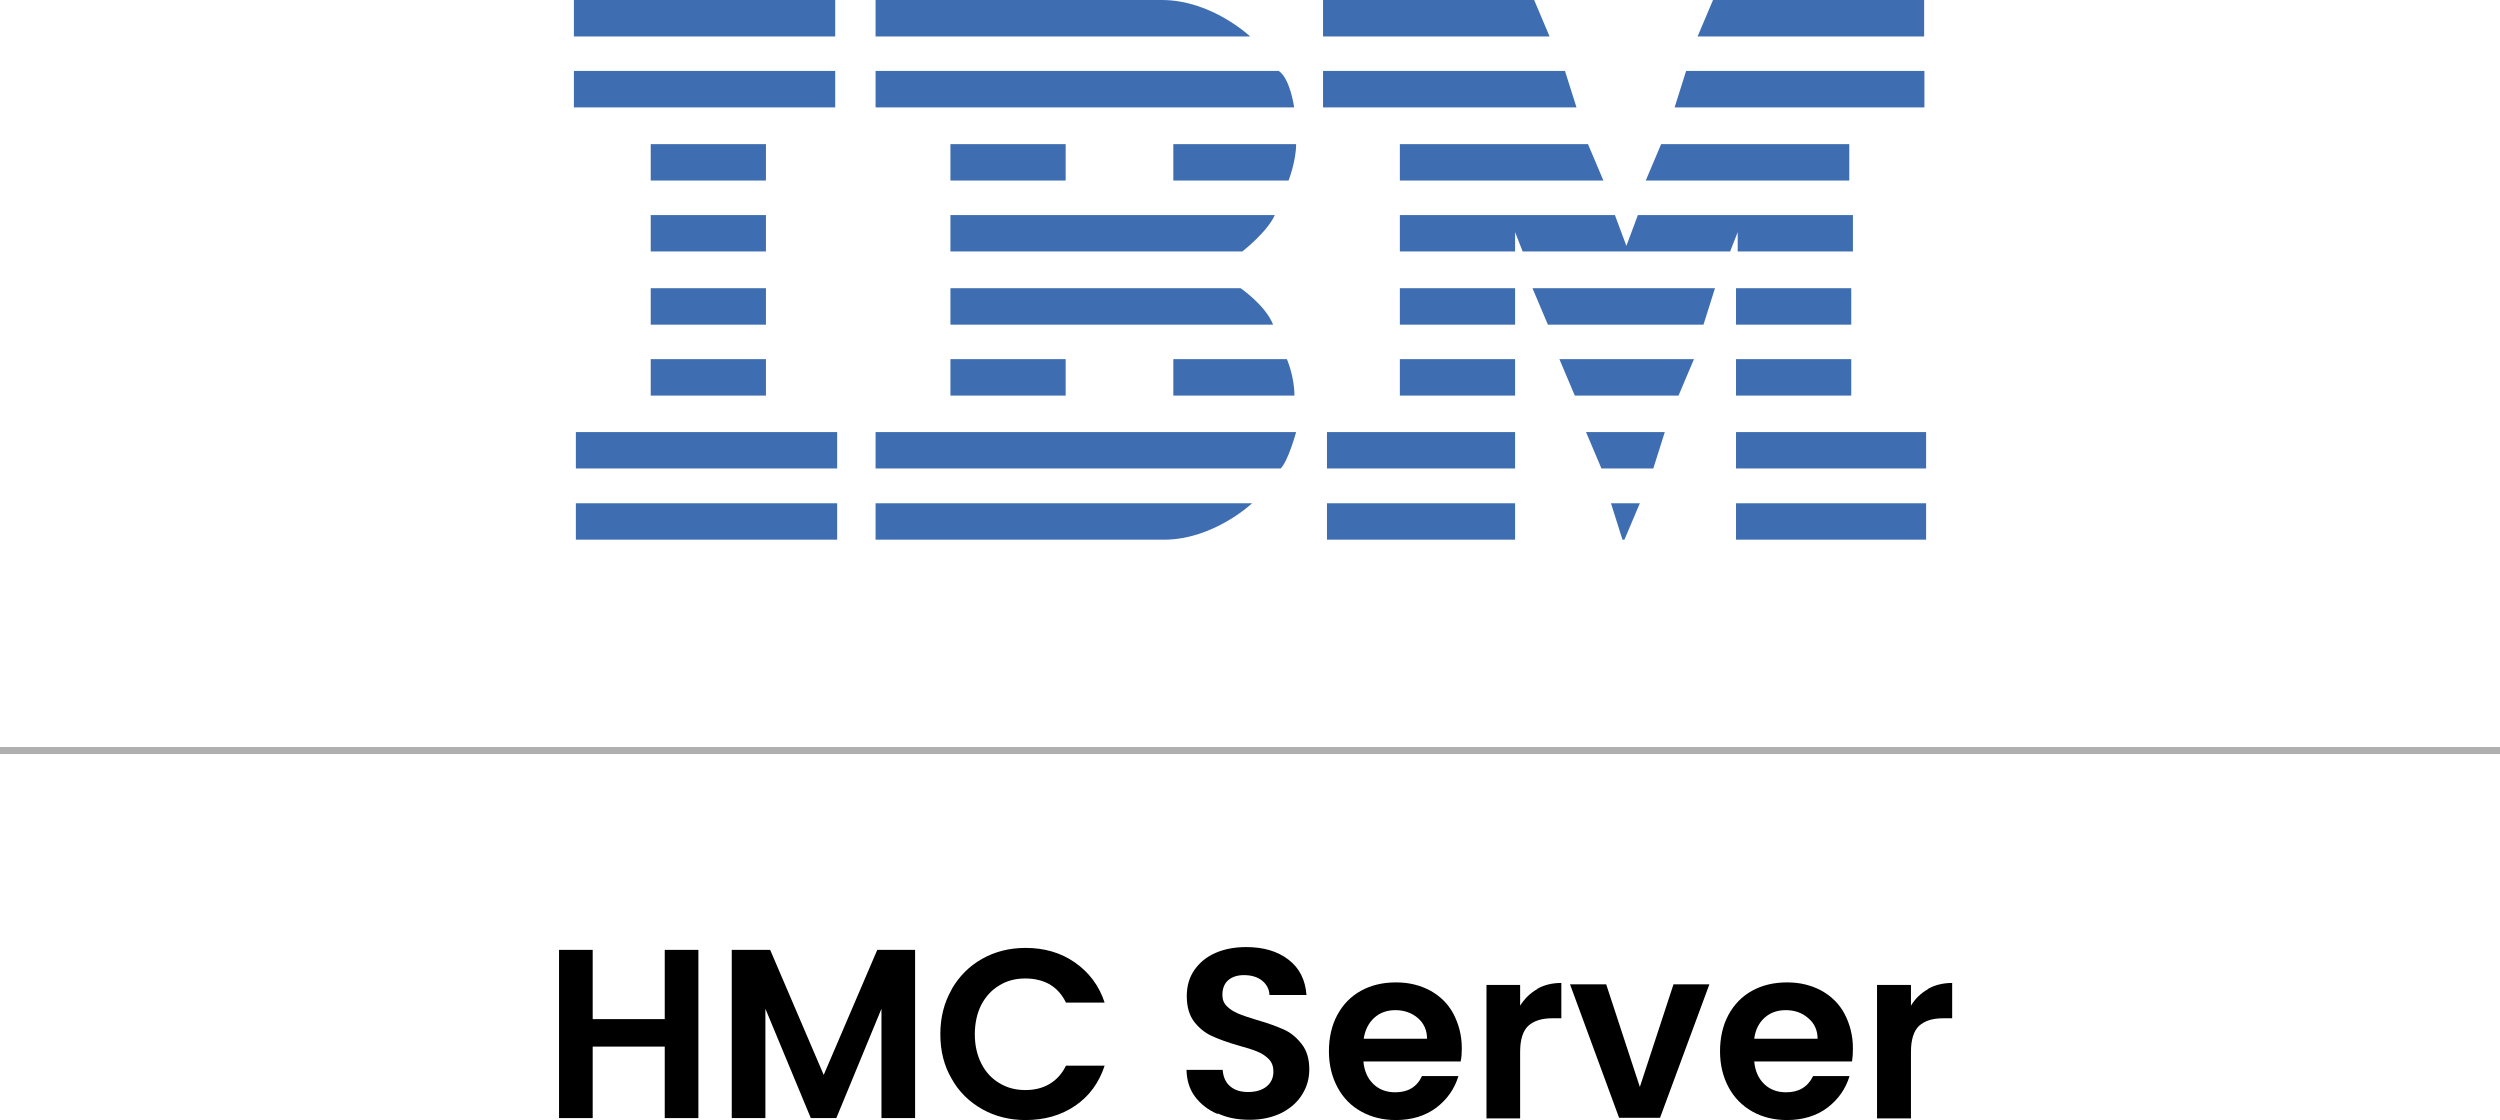 <?xml version="1.0" encoding="UTF-8"?>
<svg id="Layer_2" data-name="Layer 2" xmlns="http://www.w3.org/2000/svg" viewBox="0 0 89.17 39.96">
  <defs>
    <style>
      .cls-1, .cls-2 {
        stroke-width: 0px;
      }

      .cls-3 {
        fill: none;
        stroke: #afafaf;
        stroke-miterlimit: 10;
        stroke-width: .25px;
      }

      .cls-2 {
        fill: #3e6eb1;
      }
    </style>
  </defs>
  <g id="Layer_1-2" data-name="Layer 1">
    <g>
      <g>
        <g>
          <path class="cls-1" d="M24.91,33.88v6h-1.2v-2.55h-2.57v2.55h-1.2v-6h1.2v2.47h2.57v-2.47h1.2Z"/>
          <path class="cls-1" d="M32.64,33.88v6h-1.2v-3.9l-1.61,3.9h-.91l-1.62-3.9v3.9h-1.2v-6h1.37l1.91,4.46,1.91-4.46h1.36Z"/>
          <path class="cls-1" d="M33.94,35.29c.27-.47.63-.83,1.09-1.09.46-.26.98-.39,1.55-.39.67,0,1.26.17,1.76.52s.86.82,1.06,1.43h-1.38c-.14-.29-.33-.5-.58-.65-.25-.14-.54-.21-.87-.21-.35,0-.66.08-.93.25-.27.16-.48.39-.64.69-.15.3-.23.65-.23,1.05s.08.74.23,1.04c.15.3.36.53.64.7s.58.25.93.25c.33,0,.62-.07.87-.22.25-.15.44-.36.58-.65h1.38c-.2.61-.55,1.09-1.05,1.43-.5.34-1.09.51-1.77.51-.57,0-1.09-.13-1.55-.39-.46-.26-.83-.62-1.09-1.09-.27-.46-.4-.99-.4-1.58s.13-1.12.4-1.59Z"/>
          <path class="cls-1" d="M43.42,39.73c-.33-.14-.6-.35-.8-.62s-.29-.59-.3-.95h1.29c.02.25.1.44.26.58.16.14.37.21.65.21s.5-.07.66-.2c.16-.13.24-.31.24-.53,0-.18-.05-.32-.16-.44-.11-.11-.25-.21-.41-.27-.16-.07-.39-.14-.68-.22-.39-.11-.71-.23-.95-.34-.24-.11-.45-.28-.63-.51-.17-.23-.26-.53-.26-.91,0-.36.09-.67.27-.93.18-.26.43-.47.75-.61.32-.14.69-.21,1.1-.21.62,0,1.12.15,1.51.45s.6.72.64,1.26h-1.32c-.01-.21-.1-.38-.26-.51s-.38-.2-.65-.2c-.23,0-.42.06-.56.18-.14.12-.21.3-.21.53,0,.16.05.29.16.4.11.11.24.19.4.26.16.07.38.14.67.23.39.11.71.23.96.34.25.11.46.29.64.52.18.23.27.53.27.9,0,.32-.08.62-.25.89-.17.28-.41.49-.73.66-.32.16-.7.25-1.14.25s-.8-.07-1.13-.22Z"/>
          <path class="cls-1" d="M52.11,37.86h-3.48c.03.34.15.61.36.81.21.2.47.29.78.29.45,0,.77-.19.95-.58h1.3c-.14.46-.4.83-.79,1.13-.39.29-.87.44-1.44.44-.46,0-.87-.1-1.23-.3-.37-.2-.65-.49-.85-.86-.2-.37-.31-.8-.31-1.29s.1-.93.3-1.3c.2-.37.48-.66.84-.86.36-.2.78-.3,1.25-.3s.86.1,1.22.29c.36.2.64.47.83.83s.3.77.3,1.23c0,.17-.01.33-.04.46ZM50.9,37.05c0-.31-.12-.56-.33-.74s-.48-.28-.8-.28c-.3,0-.55.09-.75.27-.2.18-.33.43-.38.75h2.26Z"/>
          <path class="cls-1" d="M54.83,35.27c.25-.14.53-.21.86-.21v1.26h-.32c-.38,0-.66.09-.86.27-.19.18-.29.49-.29.93v2.37h-1.2v-4.76h1.2v.74c.16-.25.36-.45.61-.59Z"/>
          <path class="cls-1" d="M58.49,38.77l1.2-3.66h1.28l-1.76,4.76h-1.46l-1.75-4.76h1.29l1.2,3.66Z"/>
          <path class="cls-1" d="M66.05,37.86h-3.48c.03.34.15.61.36.81.21.2.47.29.78.29.45,0,.77-.19.96-.58h1.3c-.14.46-.4.83-.79,1.13-.39.29-.87.44-1.44.44-.46,0-.87-.1-1.23-.3-.36-.2-.65-.49-.85-.86-.2-.37-.31-.8-.31-1.29s.1-.93.3-1.3c.2-.37.48-.66.84-.86.36-.2.78-.3,1.25-.3s.86.1,1.22.29c.36.2.64.47.83.83s.3.77.3,1.23c0,.17-.01.33-.03.46ZM64.83,37.05c0-.31-.12-.56-.34-.74-.22-.19-.48-.28-.8-.28-.3,0-.55.09-.75.27-.2.18-.33.43-.37.75h2.26Z"/>
          <path class="cls-1" d="M68.77,35.27c.25-.14.54-.21.86-.21v1.26h-.32c-.38,0-.66.09-.86.27-.19.18-.29.49-.29.93v2.37h-1.21v-4.76h1.21v.74c.15-.25.36-.45.61-.59Z"/>
        </g>
        <line class="cls-3" y1="26.77" x2="89.17" y2="26.77"/>
      </g>
      <path class="cls-2" d="M20.47,0v1.3h9.32V0h-9.32ZM31.23,0v1.3h13.36s-1.37-1.3-3.15-1.3h-10.21ZM47.19,0v1.3h8.08l-.55-1.3h-7.54ZM61.1,0l-.55,1.3h8.08V0h-7.54ZM20.47,2.53v1.3h9.32v-1.3h-9.32ZM31.23,2.53v1.3h14.93s-.14-1.03-.55-1.3h-14.39ZM47.19,2.53v1.3h9.04l-.41-1.3h-8.63ZM60.14,2.53l-.41,1.3h8.91v-1.3h-8.49ZM23.21,5.14v1.3h4.11v-1.3h-4.11ZM33.9,5.14v1.3h4.11v-1.3h-4.11ZM41.85,5.14v1.3h4.11s.27-.69.27-1.3h-4.38ZM49.93,5.14v1.3h7.26l-.55-1.3h-6.71ZM59.25,5.14l-.55,1.3h7.26v-1.3h-6.71ZM23.21,7.67v1.3h4.11v-1.3h-4.11ZM33.9,7.67v1.3h10.41s.89-.69,1.16-1.3h-11.58ZM49.93,7.67v1.3h4.11v-.69l.27.69h7.4l.27-.69v.69h4.11v-1.3h-7.67l-.41,1.1-.41-1.1h-7.67ZM23.21,10.28v1.3h4.11v-1.3h-4.11ZM33.9,10.28v1.3h11.51c-.27-.69-1.16-1.3-1.16-1.3h-10.34ZM49.93,10.28v1.3h4.11v-1.3h-4.11ZM54.66,10.28l.55,1.3h5.55l.41-1.3h-6.51ZM61.92,10.28v1.3h4.11v-1.3h-4.11ZM23.21,12.81v1.3h4.11v-1.3h-4.11ZM33.9,12.81v1.3h4.11v-1.3h-4.11ZM41.85,12.81v1.3h4.32c0-.69-.27-1.3-.27-1.3h-4.04ZM49.93,12.81v1.3h4.11v-1.3h-4.11ZM55.62,12.81l.55,1.3h3.7l.55-1.3h-4.8ZM61.92,12.81v1.3h4.11v-1.3h-4.11ZM20.54,15.41v1.3h9.32v-1.3h-9.32ZM31.23,15.41v1.3h14.45c.27-.27.55-1.3.55-1.3h-15ZM47.33,15.41v1.3h6.71v-1.3h-6.71ZM56.57,15.41l.55,1.3h1.85l.41-1.3h-2.81ZM61.92,15.41v1.3h6.78v-1.3h-6.78ZM20.54,17.95v1.3h9.32v-1.3h-9.32ZM31.23,17.95v1.3h10.28c1.78,0,3.15-1.3,3.15-1.3h-13.43ZM47.33,17.95v1.3h6.71v-1.3h-6.71ZM57.46,17.95l.41,1.3h.07l.55-1.3h-1.03ZM61.92,17.95v1.3h6.78v-1.3h-6.78Z"/>
    </g>
  </g>
</svg>